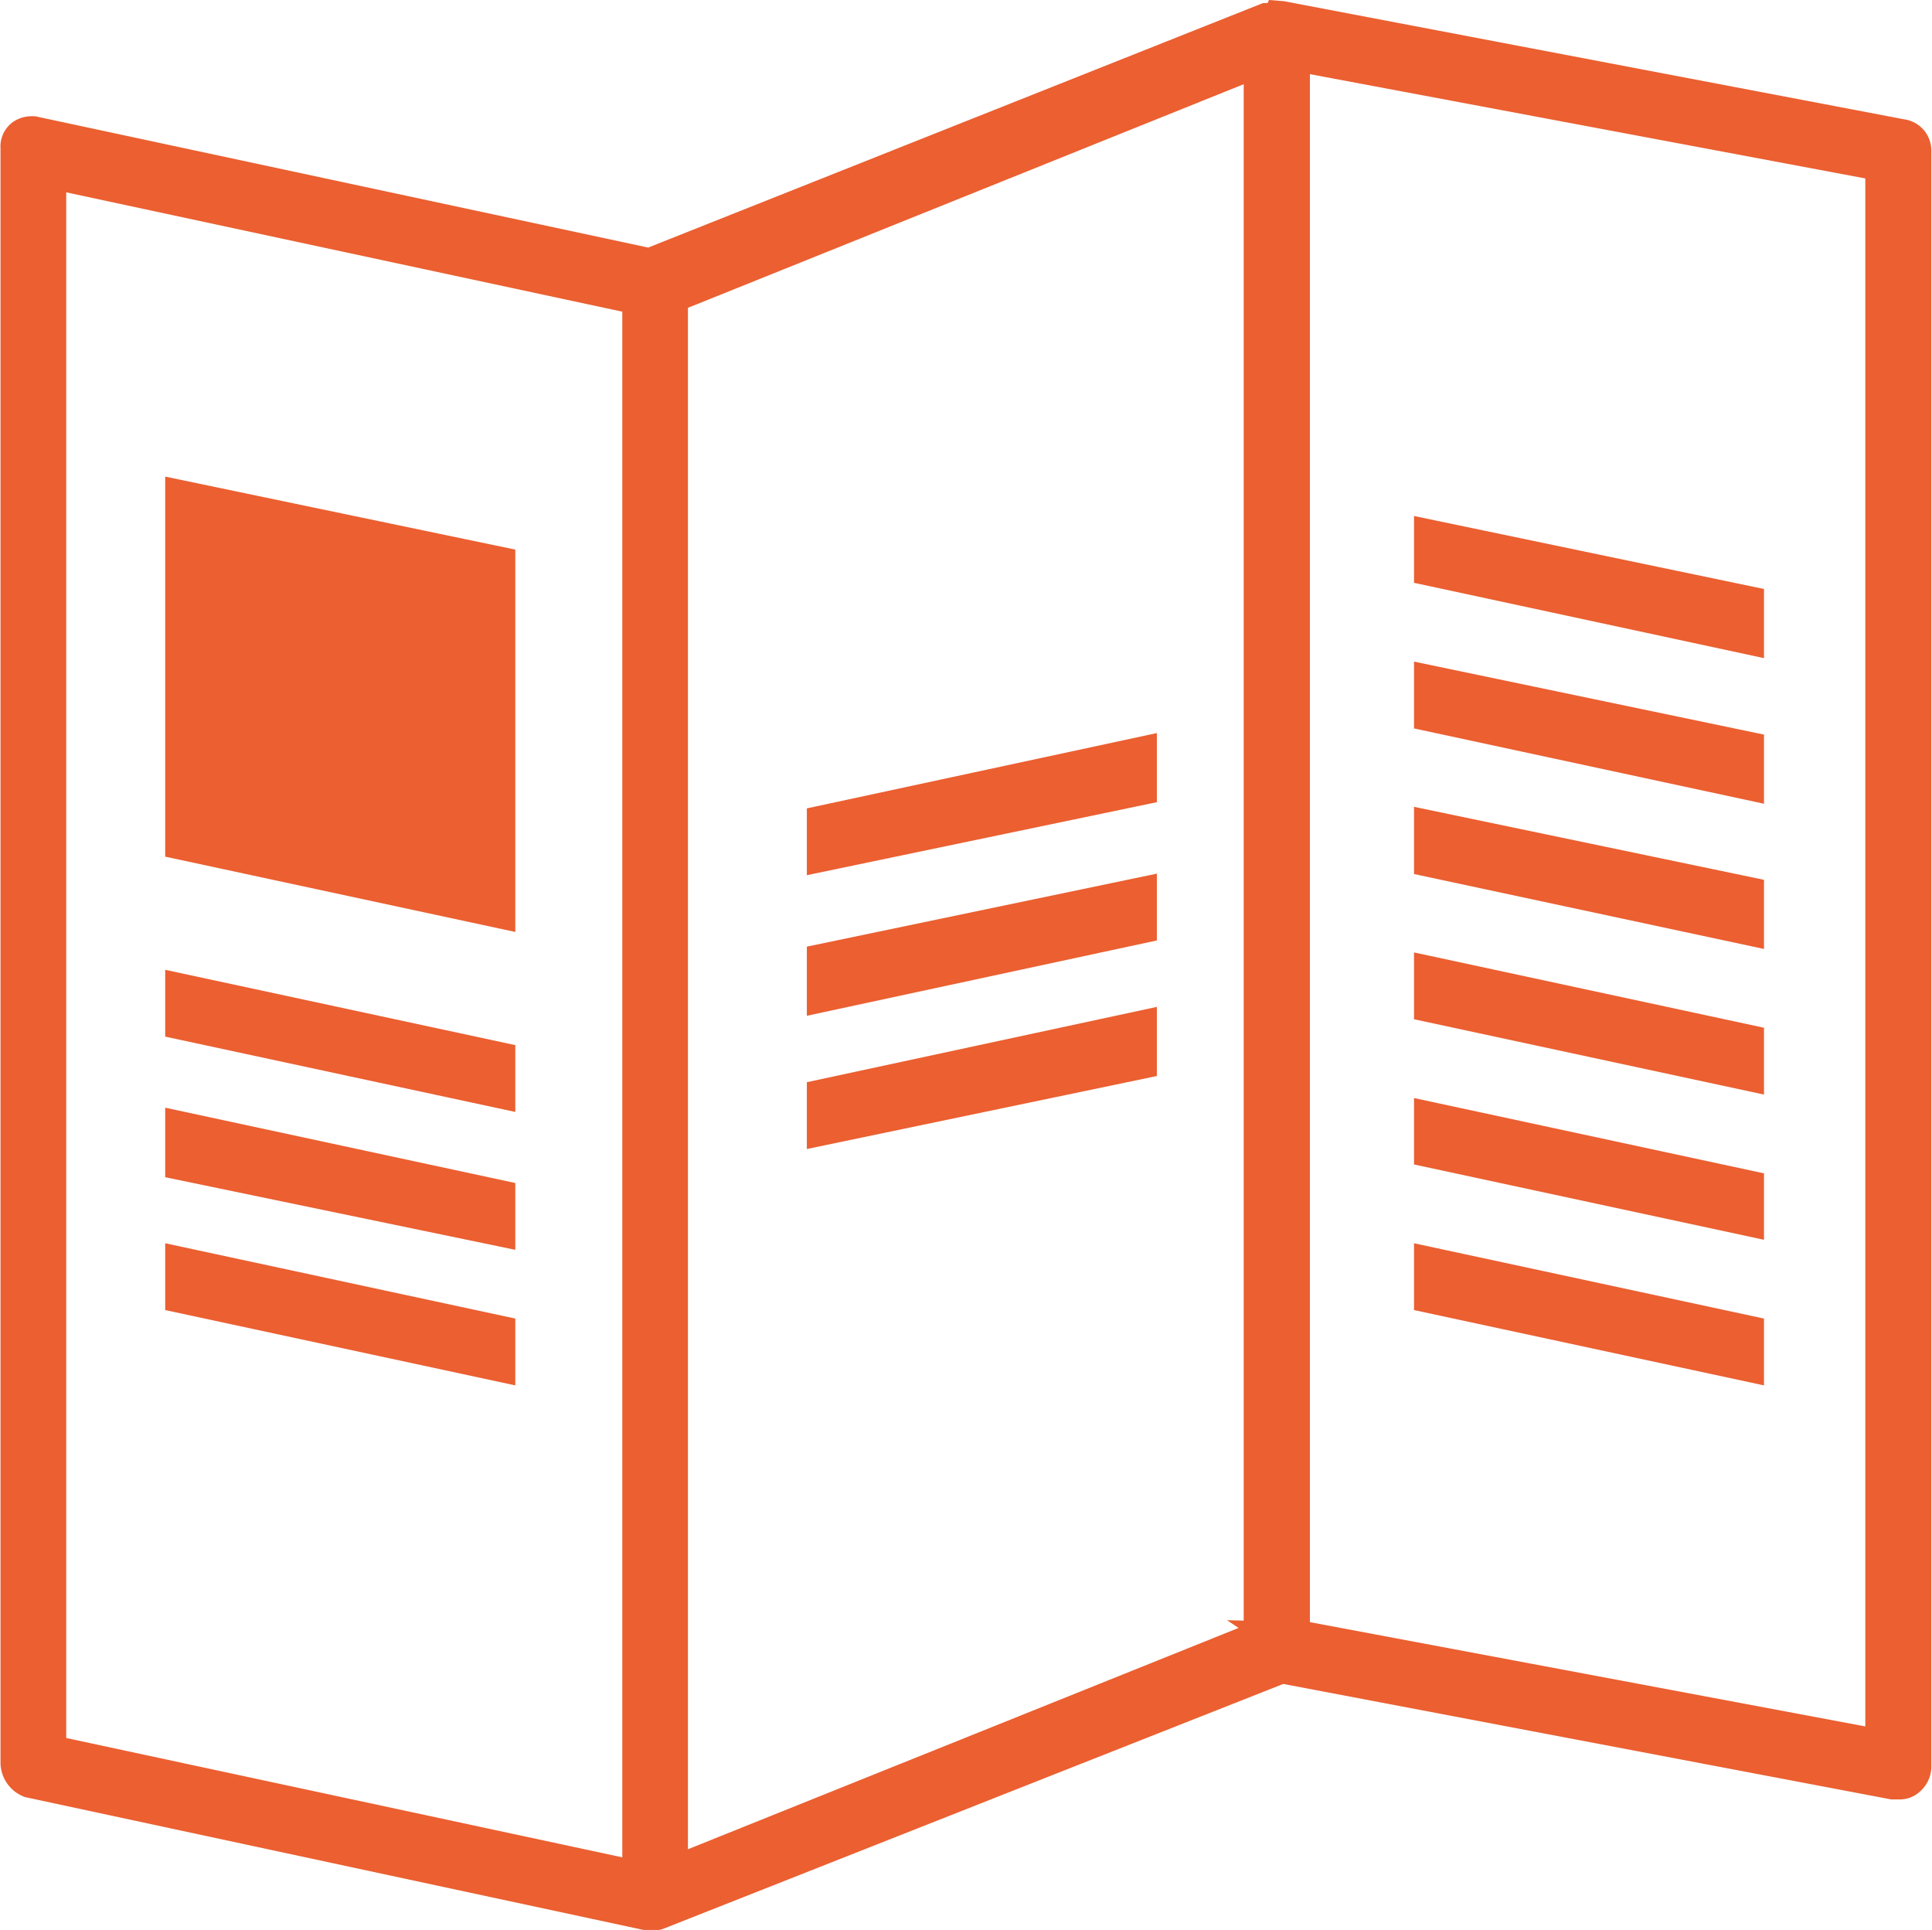 <?xml version="1.0" encoding="utf-8"?>
<svg xmlns="http://www.w3.org/2000/svg" width="50.031" height="49.97" viewBox="0 0 50.031 49.97">
<defs>
    <style>
      .cls-1 {
        fill: #eb5f31;
        fill-rule: evenodd;
      }
    </style>
  </defs>
  <path class="cls-1" d="M653.684,1440.98l-16.066-3.45a0.954,0.954,0,0,1-.636-0.88v-41.81a0.785,0.785,0,0,1,.294-0.66,0.84,0.84,0,0,1,.511-0.17,0.584,0.584,0,0,1,.186.02l15.781,3.38,15.92-6.33h0.117l0.041-.08,0.381,0.03,16.07,3.06a0.818,0.818,0,0,1,.7.81v41.82a0.861,0.861,0,0,1-.3.67,0.762,0.762,0,0,1-.511.2h-0.23L670.2,1434.6l-16.03,6.33a0.665,0.665,0,0,1-.24.05h-0.242Zm-15-4.98,14.4,3.09v-40.02l-14.4-3.09V1436Zm16.1-37.03v39.91l14.259-5.73-0.3-.2,0.433,0.01v-39.78ZM670.89,1433l14.383,2.7v-40.08l-14.383-2.7V1433Zm-29.643-8.08v-1.73l9.066,1.95v1.73Zm32.339,0v-1.73l9.063,1.95v1.73Zm-32.339-3.44v-1.8l9.066,1.95v1.73Zm32.339-.33v-1.72l9.063,1.95v1.72Zm-15.723-2.13,9.064-1.95v1.79l-9.064,1.89v-1.73Zm-16.616-1.18v-1.73l9.066,1.95v1.73Zm32.339-.45v-1.73l9.063,1.95v1.73Zm-15.723-1.88,9.064-1.89v1.73l-9.064,1.95v-1.79Zm15.723-1.88v-1.74l9.063,1.89v1.79Zm-32.339-.45v-9.84l9.066,1.89v9.9Zm16.616-1.25,9.064-1.95v1.79l-9.064,1.89v-1.73Zm15.723-2.07v-1.73l9.063,1.89v1.79Zm0-3.77v-1.73l9.063,1.89v1.79Z" transform="translate(-636.969 -1391)"/>
</svg>
